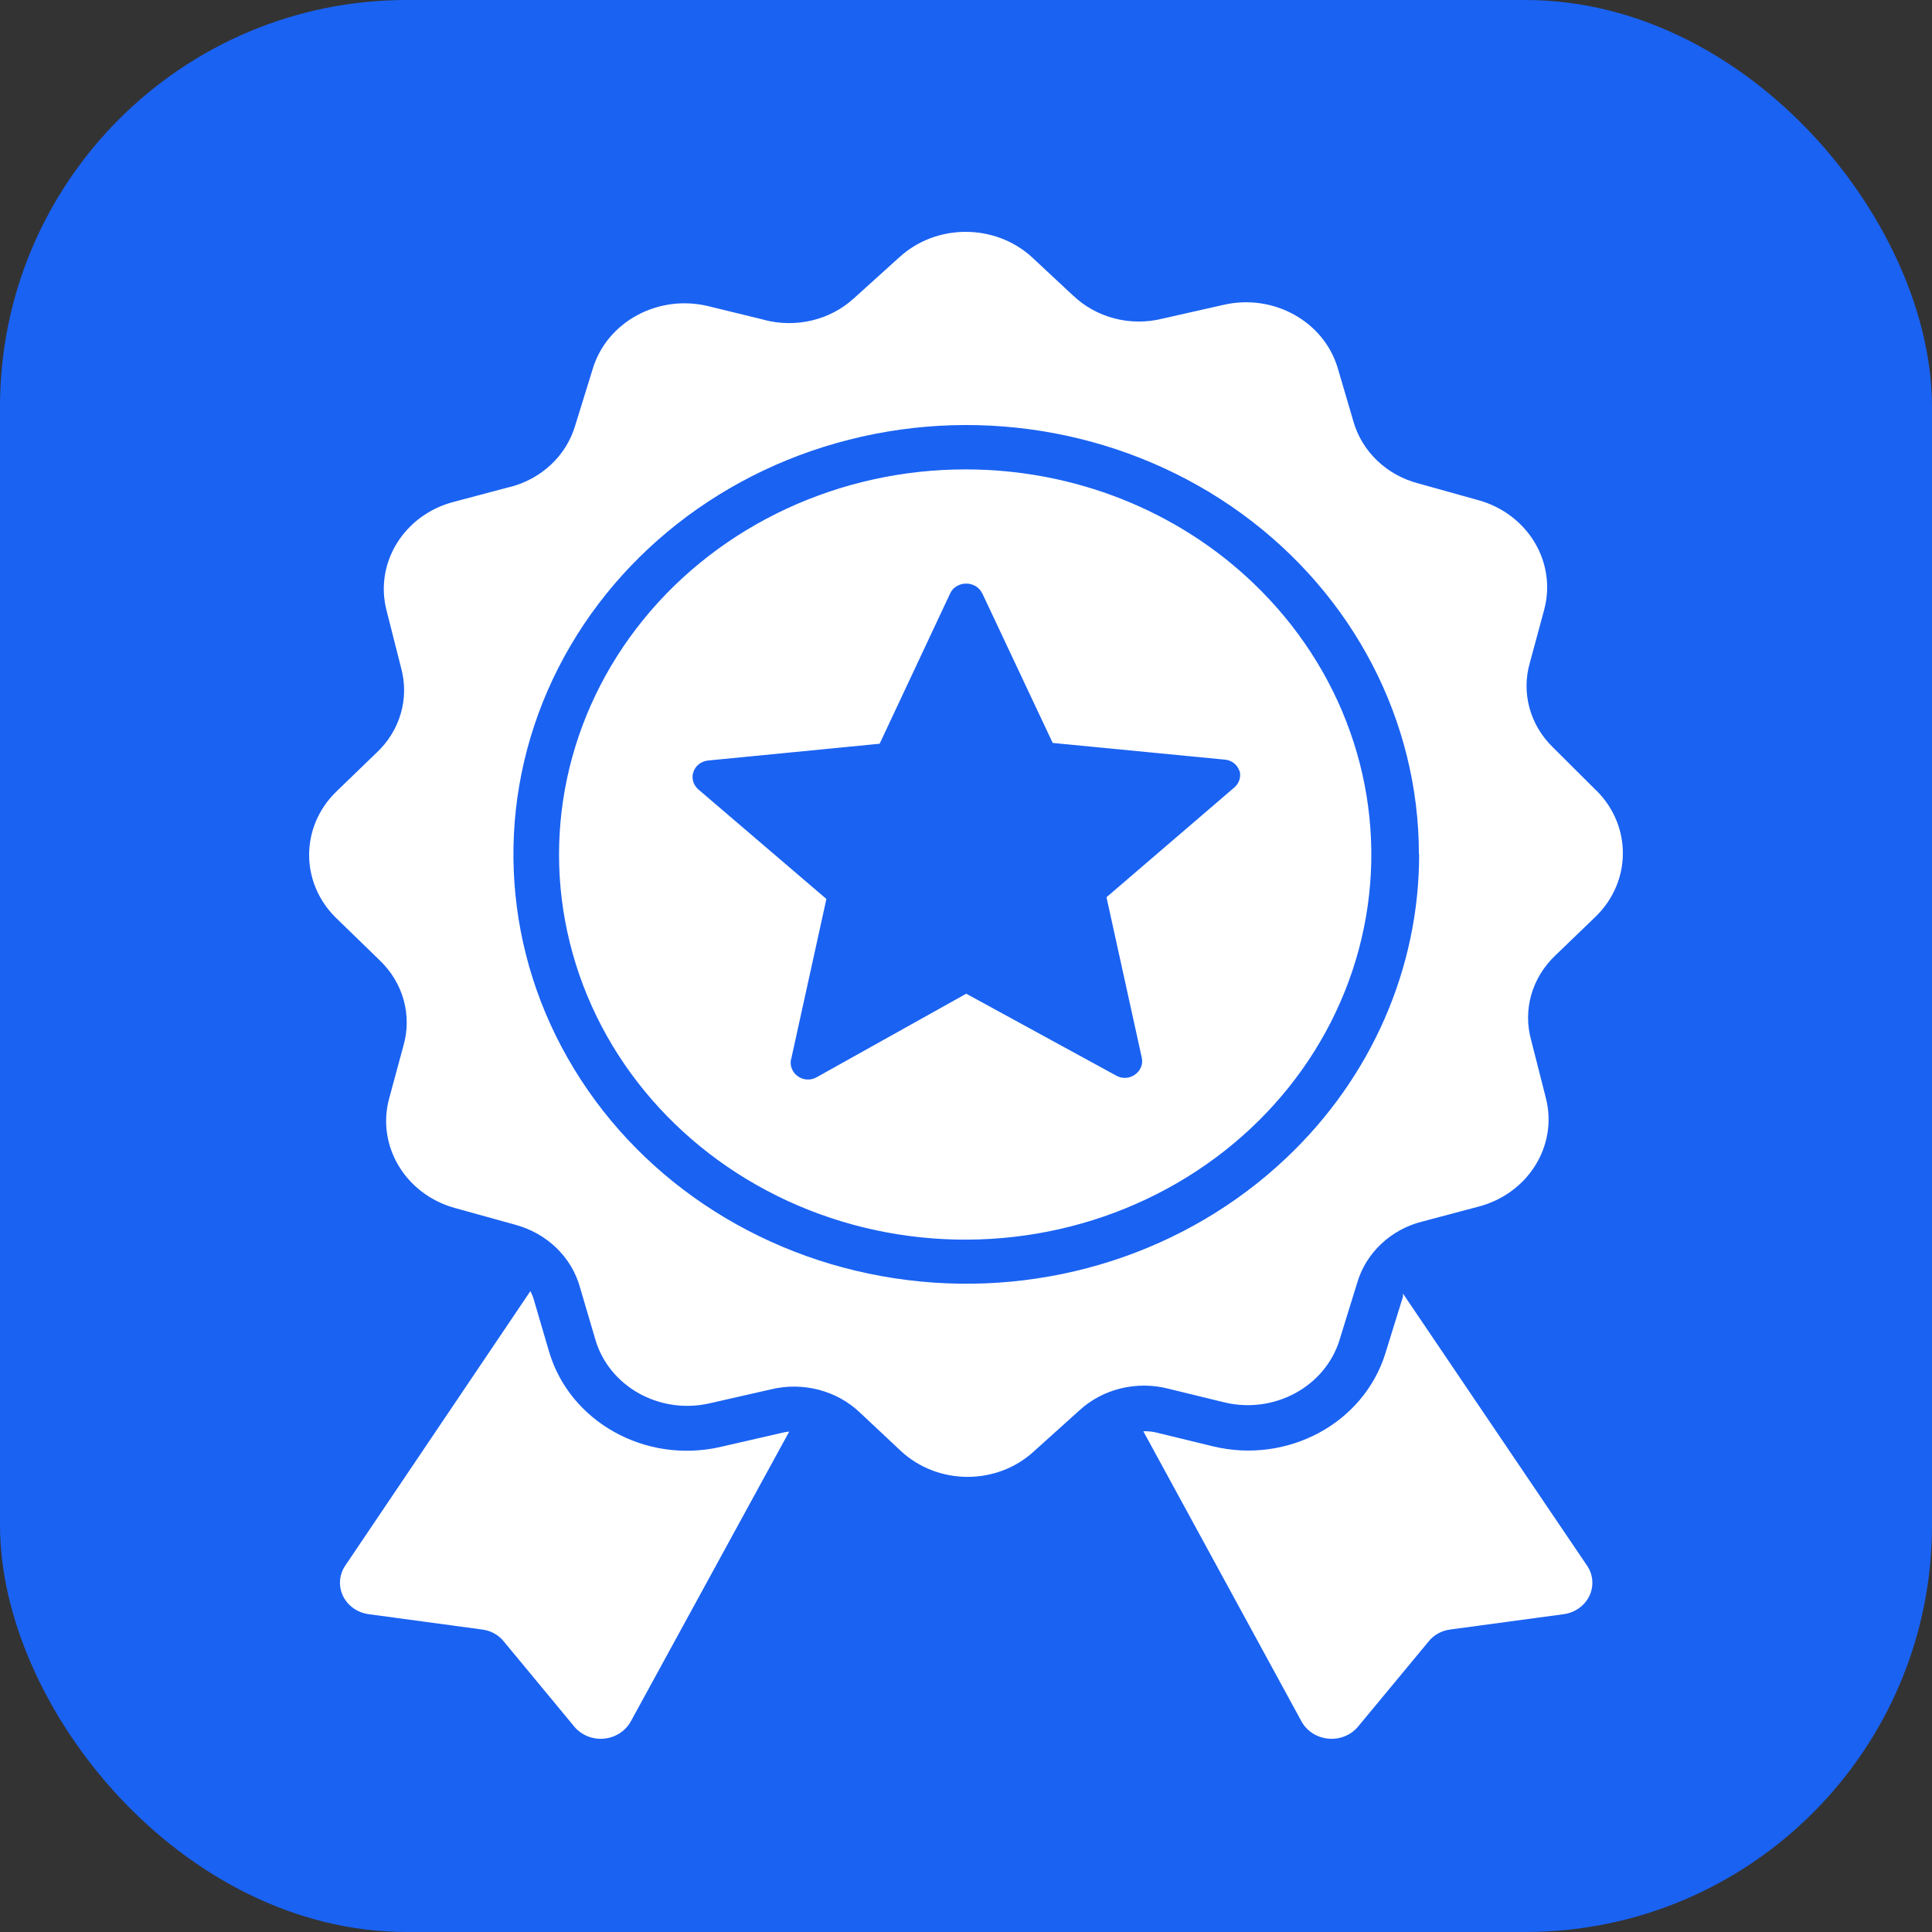 <svg width="50" height="50" viewBox="0 0 50 50" fill="none" xmlns="http://www.w3.org/2000/svg">
<rect x="0" y="0" width="50" height="50" fill="#333333" stroke="none"/>
<rect width="50" height="50" rx="10.526" fill="#1A62F2"/>
<path fill-rule="evenodd" clip-rule="evenodd" d="M20.216 37.086C20.286 37.067 20.356 37.057 20.425 37.049L16.323 44.554C16.183 44.803 15.923 44.97 15.63 44.996C15.337 45.023 15.046 44.906 14.864 44.686L13.037 42.479C12.9 42.309 12.698 42.198 12.472 42.171L9.549 41.776C9.255 41.739 9.004 41.562 8.878 41.307C8.755 41.05 8.775 40.754 8.937 40.515L13.727 33.413C13.76 33.482 13.791 33.55 13.813 33.627L14.21 34.981C14.747 36.797 16.7 37.886 18.634 37.449L20.216 37.086ZM41.293 23.724L40.251 24.728C39.644 25.303 39.407 26.138 39.627 26.923L40.007 28.417C40.323 29.649 39.546 30.895 38.258 31.229L36.83 31.608C36 31.809 35.349 32.422 35.122 33.206L34.667 34.677V34.679C34.29 35.893 32.968 36.606 31.677 36.291L30.243 35.941C29.416 35.726 28.533 35.944 27.921 36.513L26.744 37.573C25.78 38.448 24.26 38.435 23.31 37.547L22.262 36.564C21.661 35.986 20.78 35.755 19.951 35.957L18.346 36.322C17.058 36.606 15.764 35.877 15.409 34.672L15.01 33.317C14.792 32.53 14.152 31.913 13.324 31.693L11.765 31.261C10.488 30.903 9.739 29.649 10.072 28.425L10.44 27.066C10.667 26.281 10.438 25.444 9.837 24.863L8.694 23.753C7.769 22.844 7.769 21.405 8.694 20.496L9.736 19.489C10.351 18.919 10.597 18.082 10.382 17.292L10.002 15.792C9.689 14.562 10.463 13.317 11.751 12.986L13.179 12.607V12.609C14.009 12.403 14.658 11.793 14.887 11.009L15.345 9.53C15.719 8.319 17.044 7.609 18.332 7.924L19.766 8.274V8.276C20.593 8.496 21.482 8.287 22.099 7.72L23.273 6.66C24.232 5.78 25.752 5.78 26.711 6.66L27.77 7.648V7.646C28.371 8.223 29.254 8.454 30.081 8.247L31.663 7.89C32.959 7.59 34.27 8.321 34.625 9.541L35.022 10.892C35.24 11.679 35.883 12.297 36.707 12.511L38.266 12.946C39.544 13.304 40.292 14.557 39.963 15.781L39.594 17.146C39.365 17.928 39.594 18.768 40.195 19.346L41.312 20.459H41.315C42.237 21.376 42.226 22.82 41.293 23.724ZM36.721 22.107C36.721 18.654 35.025 15.397 32.135 13.293C29.245 11.192 25.487 10.484 21.971 11.38C18.453 12.273 15.571 14.671 14.177 17.862C12.785 21.053 13.037 24.678 14.859 27.667C16.678 30.659 19.864 32.676 23.477 33.127C27.088 33.58 30.712 32.411 33.289 29.968C35.491 27.887 36.729 25.057 36.727 22.107H36.721ZM32.431 15.087C34.734 17.284 35.832 20.372 35.396 23.443C34.96 26.515 33.046 29.218 30.209 30.76C27.376 32.302 23.947 32.506 20.931 31.314C17.916 30.121 15.655 27.667 14.82 24.673C13.981 21.678 14.66 18.482 16.656 16.028C18.651 13.577 21.736 12.143 25.003 12.148C27.795 12.151 30.467 13.208 32.431 15.087ZM32.074 19.95C32.023 19.788 31.872 19.672 31.696 19.659L27.244 19.227L25.417 15.347H25.414C25.341 15.196 25.179 15.103 25.006 15.103C24.83 15.103 24.668 15.196 24.595 15.347L22.765 19.248L18.316 19.683H18.313C18.142 19.706 18 19.818 17.947 19.974C17.891 20.13 17.936 20.3 18.058 20.417L21.387 23.265L20.473 27.421H20.47C20.437 27.585 20.507 27.755 20.649 27.855C20.789 27.956 20.982 27.967 21.135 27.879L25.006 25.717L28.888 27.837C29.041 27.924 29.234 27.914 29.374 27.81C29.516 27.71 29.586 27.543 29.55 27.376L28.636 23.22L31.951 20.374C32.079 20.26 32.127 20.085 32.074 19.929V19.95ZM36.31 33.479C36.307 33.503 36.307 33.529 36.31 33.553L35.852 35.029C35.287 36.839 33.317 37.897 31.389 37.43L29.95 37.08C29.832 37.049 29.709 37.038 29.589 37.041L33.686 44.556C33.826 44.806 34.086 44.97 34.379 44.996C34.672 45.023 34.963 44.906 35.145 44.686L36.972 42.481C37.109 42.309 37.311 42.2 37.537 42.171L40.46 41.776C40.754 41.739 41.005 41.562 41.131 41.307C41.254 41.05 41.234 40.754 41.072 40.518L36.31 33.479Z" fill="white"/>
</svg>

